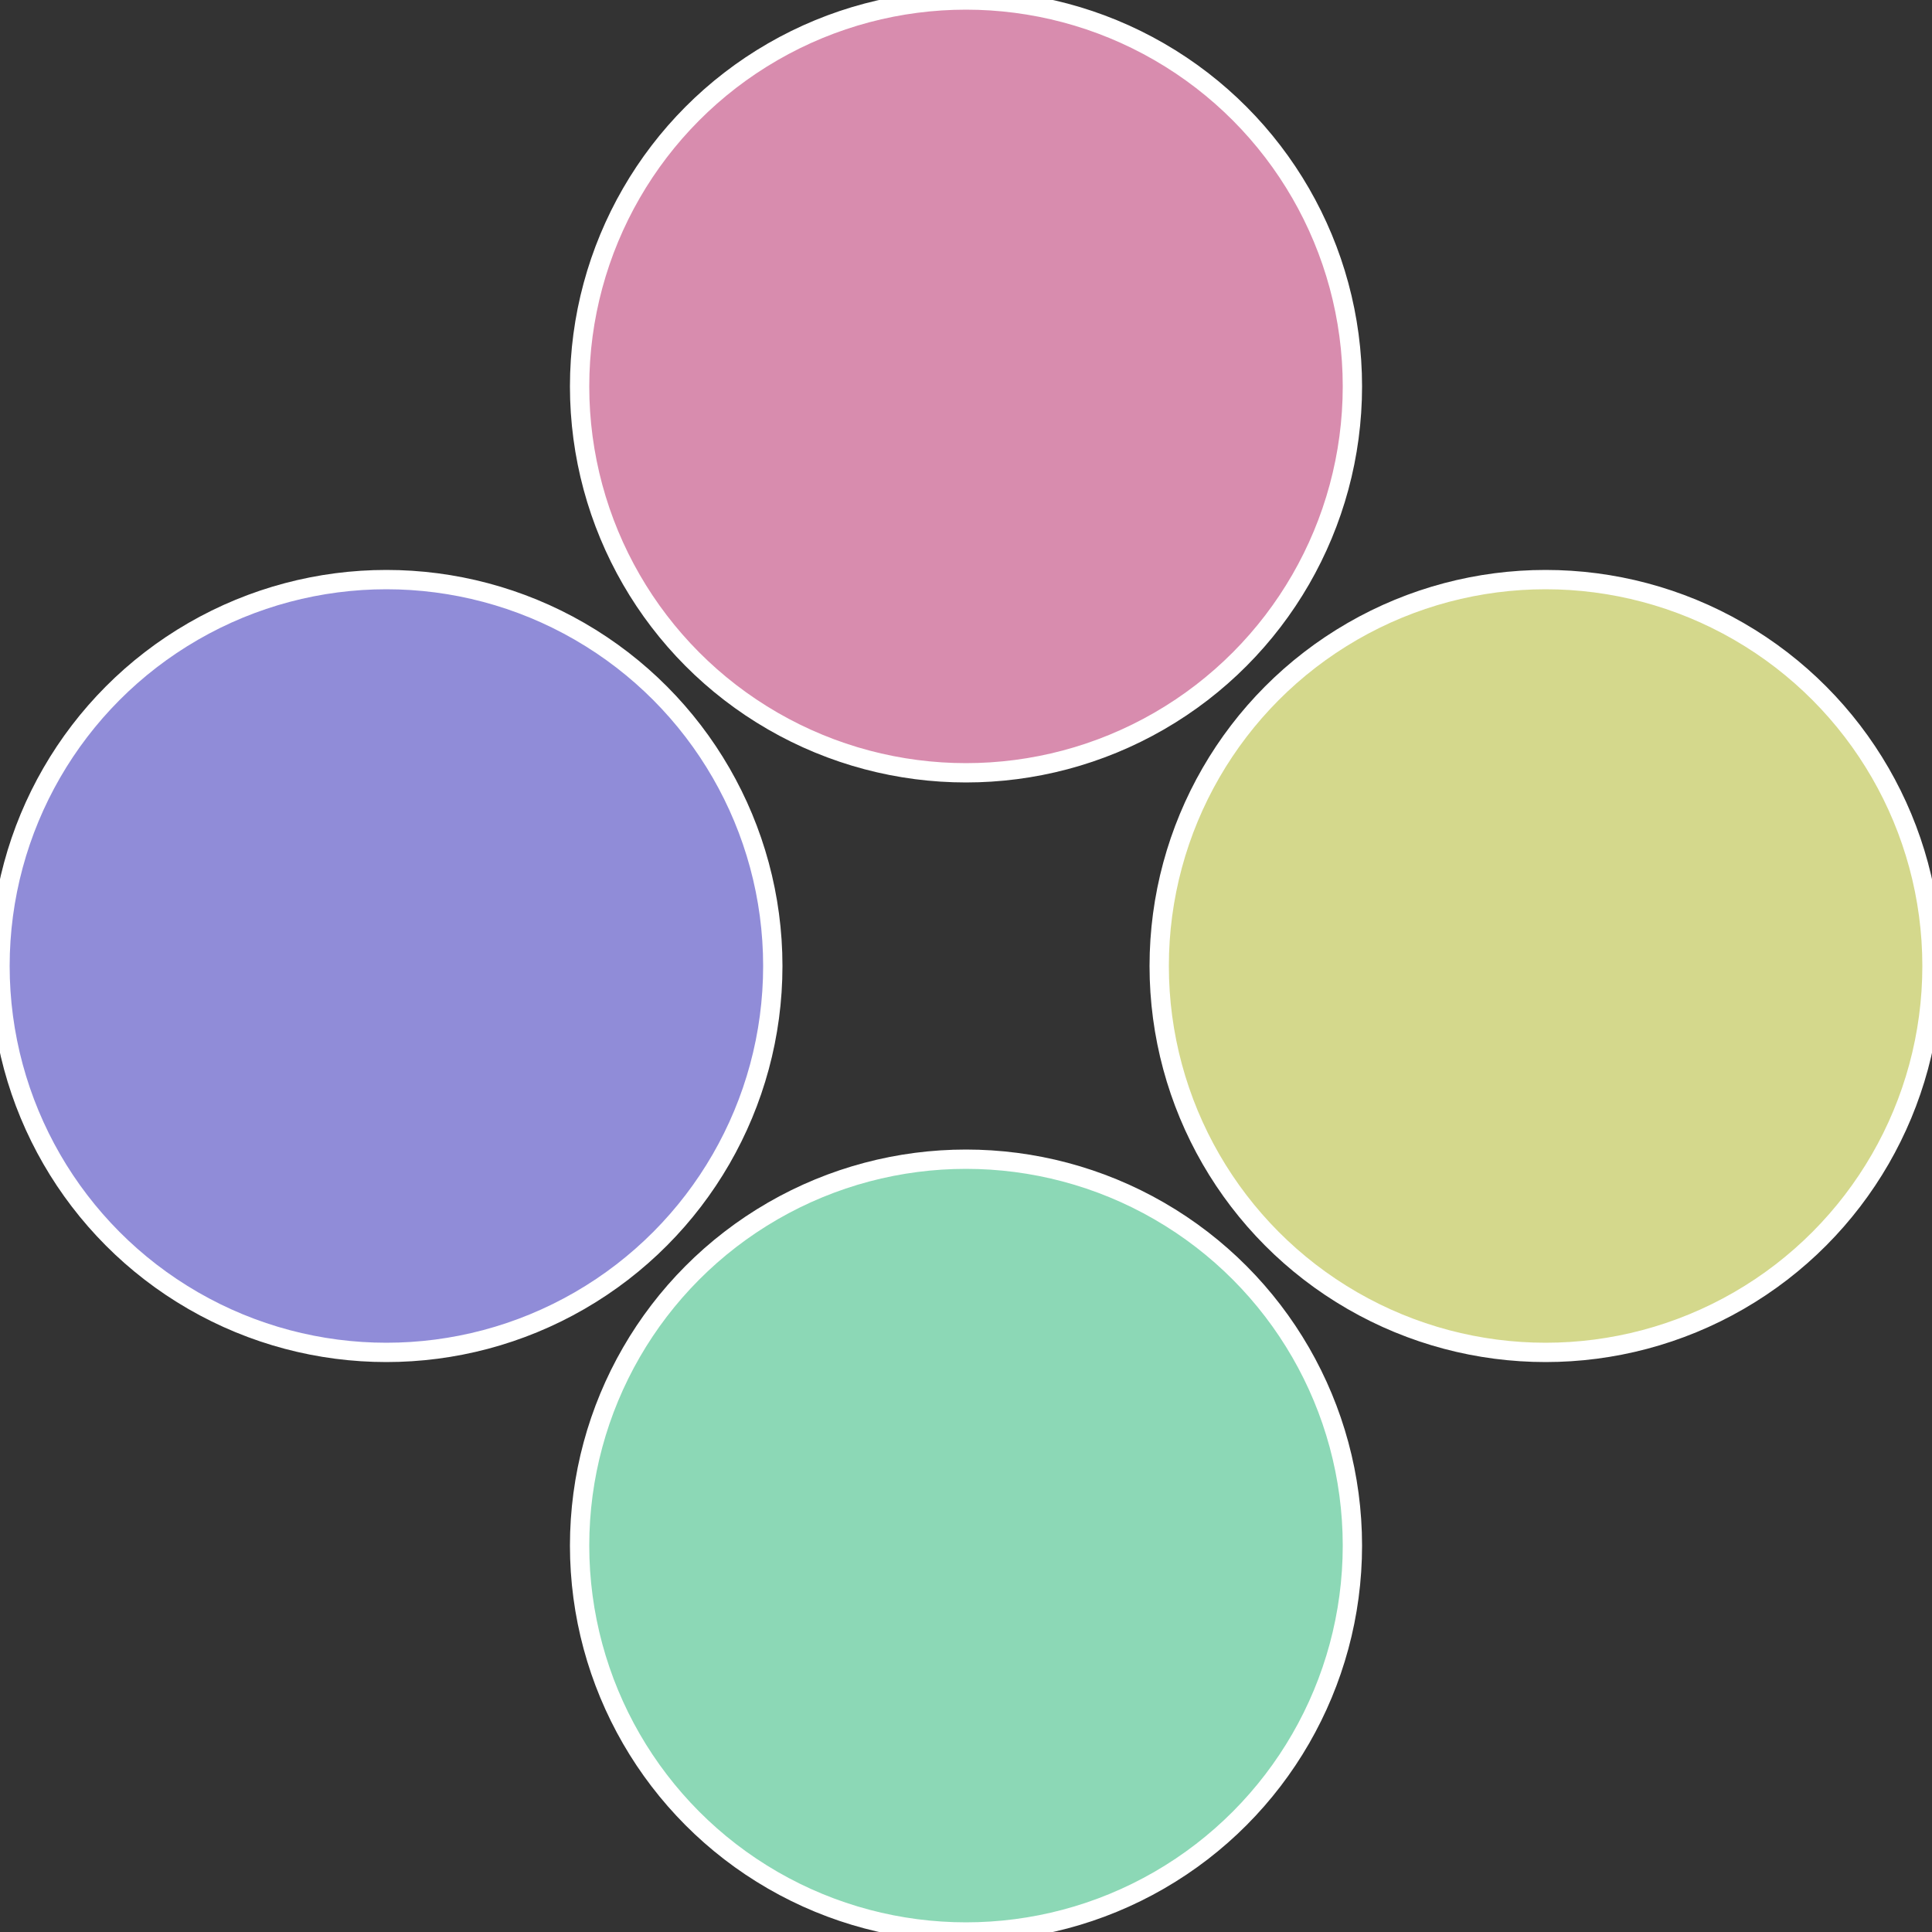 <?xml version="1.0" standalone="no"?>
<svg width="500" height="500" viewBox="-1 -1 2 2" xmlns="http://www.w3.org/2000/svg">
 
                <rect x="-1" y="-1" width="2" height="2" fill="#333333" stroke="none"/>
 
                <circle cx="0.6" cy="0" r="0.4" fill="#d4d88c" stroke="#fff" stroke-width="1%" />
             
                <circle cx="3.6739403974421E-17" cy="0.6" r="0.4" fill="#8cd8b6" stroke="#fff" stroke-width="1%" />
             
                <circle cx="-0.6" cy="7.3478807948841E-17" r="0.4" fill="#908cd8" stroke="#fff" stroke-width="1%" />
             
                <circle cx="-1.1021821192326E-16" cy="-0.6" r="0.4" fill="#d88cae" stroke="#fff" stroke-width="1%" />
            </svg>
